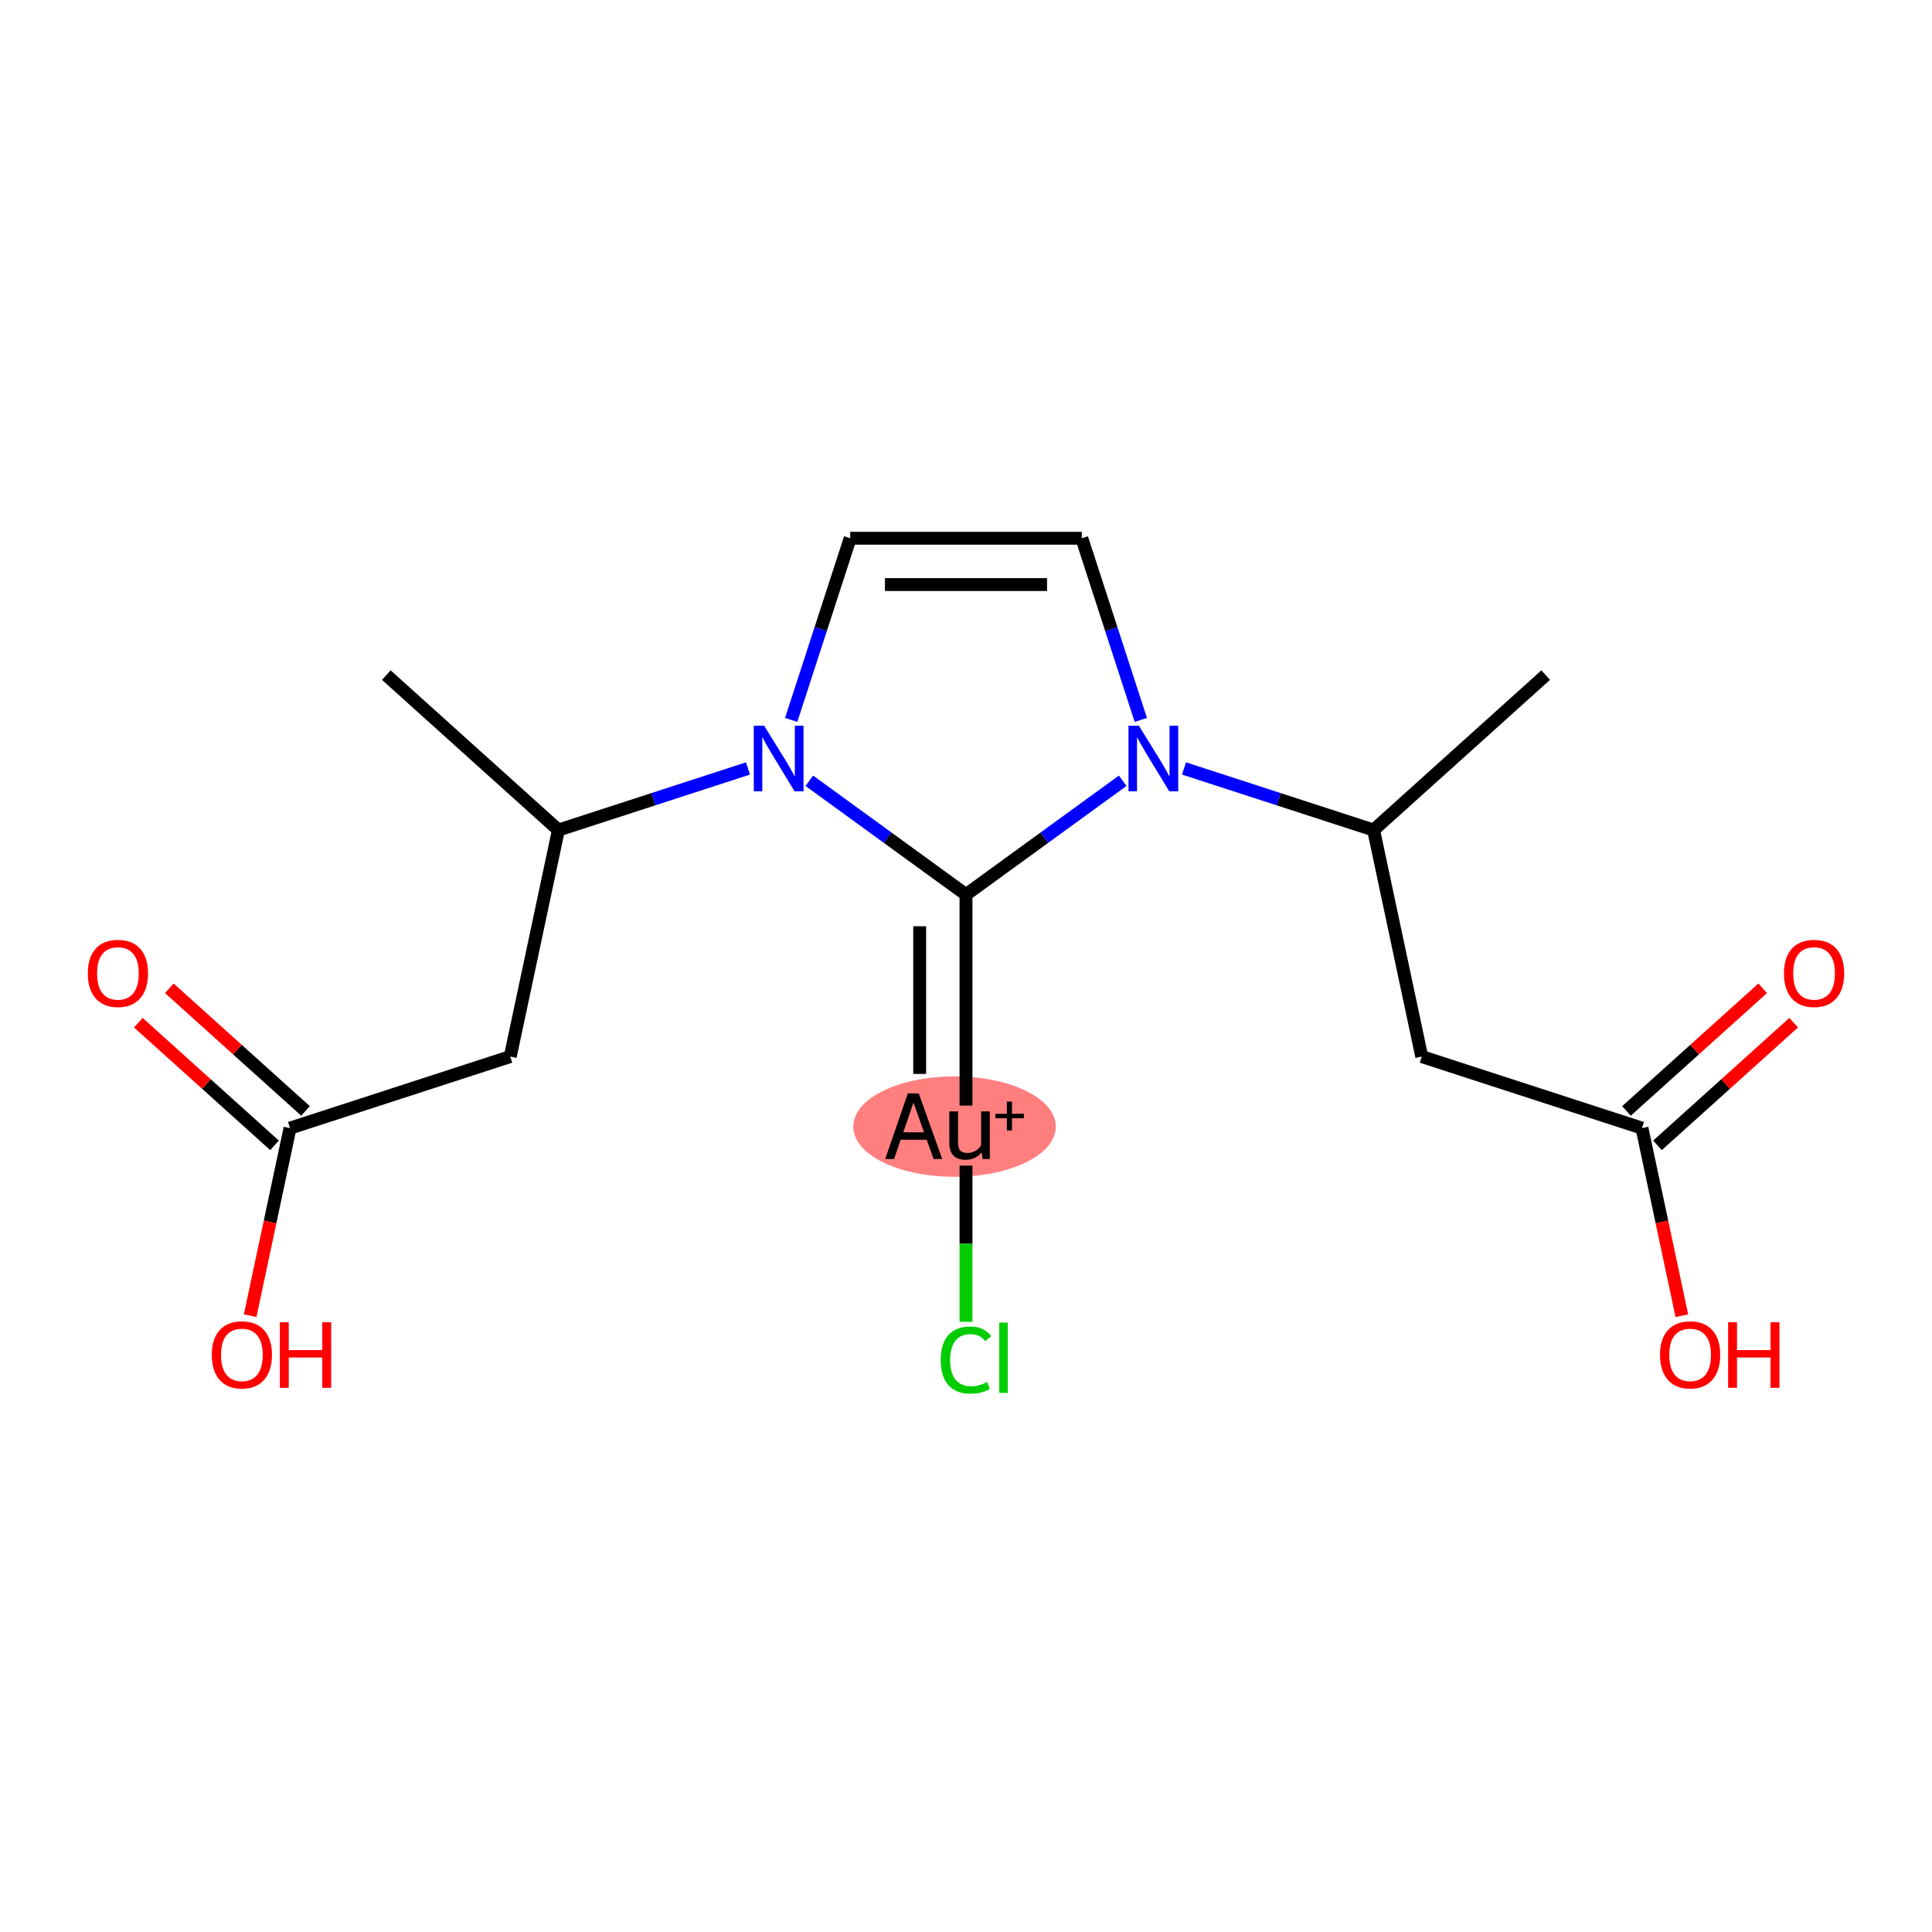 <?xml version='1.0' encoding='iso-8859-1'?>
<svg version='1.1' baseProfile='full'
              xmlns='http://www.w3.org/2000/svg'
                      xmlns:rdkit='http://www.rdkit.org/xml'
                      xmlns:xlink='http://www.w3.org/1999/xlink'
                  xml:space='preserve'
width='300px' height='300px' viewBox='0 0 300 300'>
<!-- END OF HEADER -->
<rect style='opacity:1.0;fill:#FFFFFF;stroke:none' width='300' height='300' x='0' y='0'> </rect>
<rect style='opacity:1.0;fill:#FFFFFF;stroke:none' width='300' height='300' x='0' y='0'> </rect>
<ellipse cx='148.221' cy='174.938' rx='15.222' ry='7.292'  style='fill:#FF7F7F;fill-rule:evenodd;stroke:#FF7F7F;stroke-width:1.0px;stroke-linecap:butt;stroke-linejoin:miter;stroke-opacity:1' />
<path class='bond-0 atom-0 atom-1' d='M 240.013,104.829 L 213.291,128.89' style='fill:none;fill-rule:evenodd;stroke:#000000;stroke-width:2.0px;stroke-linecap:butt;stroke-linejoin:miter;stroke-opacity:1' />
<path class='bond-1 atom-1 atom-2' d='M 213.291,128.89 L 220.767,164.064' style='fill:none;fill-rule:evenodd;stroke:#000000;stroke-width:2.0px;stroke-linecap:butt;stroke-linejoin:miter;stroke-opacity:1' />
<path class='bond-5 atom-1 atom-6' d='M 213.291,128.89 L 198.572,124.108' style='fill:none;fill-rule:evenodd;stroke:#000000;stroke-width:2.0px;stroke-linecap:butt;stroke-linejoin:miter;stroke-opacity:1' />
<path class='bond-5 atom-1 atom-6' d='M 198.572,124.108 L 183.853,119.325' style='fill:none;fill-rule:evenodd;stroke:#0000FF;stroke-width:2.0px;stroke-linecap:butt;stroke-linejoin:miter;stroke-opacity:1' />
<path class='bond-2 atom-2 atom-3' d='M 220.767,164.064 L 254.966,175.176' style='fill:none;fill-rule:evenodd;stroke:#000000;stroke-width:2.0px;stroke-linecap:butt;stroke-linejoin:miter;stroke-opacity:1' />
<path class='bond-3 atom-3 atom-4' d='M 257.372,177.848 L 267.947,168.326' style='fill:none;fill-rule:evenodd;stroke:#000000;stroke-width:2.0px;stroke-linecap:butt;stroke-linejoin:miter;stroke-opacity:1' />
<path class='bond-3 atom-3 atom-4' d='M 267.947,168.326 L 278.521,158.805' style='fill:none;fill-rule:evenodd;stroke:#FF0000;stroke-width:2.0px;stroke-linecap:butt;stroke-linejoin:miter;stroke-opacity:1' />
<path class='bond-3 atom-3 atom-4' d='M 252.56,172.503 L 263.135,162.982' style='fill:none;fill-rule:evenodd;stroke:#000000;stroke-width:2.0px;stroke-linecap:butt;stroke-linejoin:miter;stroke-opacity:1' />
<path class='bond-3 atom-3 atom-4' d='M 263.135,162.982 L 273.709,153.461' style='fill:none;fill-rule:evenodd;stroke:#FF0000;stroke-width:2.0px;stroke-linecap:butt;stroke-linejoin:miter;stroke-opacity:1' />
<path class='bond-4 atom-3 atom-5' d='M 254.966,175.176 L 258.061,189.738' style='fill:none;fill-rule:evenodd;stroke:#000000;stroke-width:2.0px;stroke-linecap:butt;stroke-linejoin:miter;stroke-opacity:1' />
<path class='bond-4 atom-3 atom-5' d='M 258.061,189.738 L 261.157,204.301' style='fill:none;fill-rule:evenodd;stroke:#FF0000;stroke-width:2.0px;stroke-linecap:butt;stroke-linejoin:miter;stroke-opacity:1' />
<path class='bond-6 atom-6 atom-7' d='M 177.145,111.788 L 172.562,97.683' style='fill:none;fill-rule:evenodd;stroke:#0000FF;stroke-width:2.0px;stroke-linecap:butt;stroke-linejoin:miter;stroke-opacity:1' />
<path class='bond-6 atom-6 atom-7' d='M 172.562,97.683 L 167.98,83.579' style='fill:none;fill-rule:evenodd;stroke:#000000;stroke-width:2.0px;stroke-linecap:butt;stroke-linejoin:miter;stroke-opacity:1' />
<path class='bond-18 atom-16 atom-6' d='M 150,138.915 L 162.165,130.076' style='fill:none;fill-rule:evenodd;stroke:#000000;stroke-width:2.0px;stroke-linecap:butt;stroke-linejoin:miter;stroke-opacity:1' />
<path class='bond-18 atom-16 atom-6' d='M 162.165,130.076 L 174.331,121.237' style='fill:none;fill-rule:evenodd;stroke:#0000FF;stroke-width:2.0px;stroke-linecap:butt;stroke-linejoin:miter;stroke-opacity:1' />
<path class='bond-7 atom-7 atom-8' d='M 167.98,83.579 L 132.02,83.579' style='fill:none;fill-rule:evenodd;stroke:#000000;stroke-width:2.0px;stroke-linecap:butt;stroke-linejoin:miter;stroke-opacity:1' />
<path class='bond-7 atom-7 atom-8' d='M 162.586,90.771 L 137.414,90.771' style='fill:none;fill-rule:evenodd;stroke:#000000;stroke-width:2.0px;stroke-linecap:butt;stroke-linejoin:miter;stroke-opacity:1' />
<path class='bond-8 atom-8 atom-9' d='M 132.02,83.579 L 127.438,97.683' style='fill:none;fill-rule:evenodd;stroke:#000000;stroke-width:2.0px;stroke-linecap:butt;stroke-linejoin:miter;stroke-opacity:1' />
<path class='bond-8 atom-8 atom-9' d='M 127.438,97.683 L 122.855,111.788' style='fill:none;fill-rule:evenodd;stroke:#0000FF;stroke-width:2.0px;stroke-linecap:butt;stroke-linejoin:miter;stroke-opacity:1' />
<path class='bond-9 atom-9 atom-10' d='M 116.147,119.325 L 101.428,124.108' style='fill:none;fill-rule:evenodd;stroke:#0000FF;stroke-width:2.0px;stroke-linecap:butt;stroke-linejoin:miter;stroke-opacity:1' />
<path class='bond-9 atom-9 atom-10' d='M 101.428,124.108 L 86.709,128.89' style='fill:none;fill-rule:evenodd;stroke:#000000;stroke-width:2.0px;stroke-linecap:butt;stroke-linejoin:miter;stroke-opacity:1' />
<path class='bond-15 atom-9 atom-16' d='M 125.669,121.237 L 137.835,130.076' style='fill:none;fill-rule:evenodd;stroke:#0000FF;stroke-width:2.0px;stroke-linecap:butt;stroke-linejoin:miter;stroke-opacity:1' />
<path class='bond-15 atom-9 atom-16' d='M 137.835,130.076 L 150,138.915' style='fill:none;fill-rule:evenodd;stroke:#000000;stroke-width:2.0px;stroke-linecap:butt;stroke-linejoin:miter;stroke-opacity:1' />
<path class='bond-10 atom-10 atom-11' d='M 86.709,128.89 L 59.986,104.829' style='fill:none;fill-rule:evenodd;stroke:#000000;stroke-width:2.0px;stroke-linecap:butt;stroke-linejoin:miter;stroke-opacity:1' />
<path class='bond-11 atom-10 atom-12' d='M 86.709,128.89 L 79.233,164.064' style='fill:none;fill-rule:evenodd;stroke:#000000;stroke-width:2.0px;stroke-linecap:butt;stroke-linejoin:miter;stroke-opacity:1' />
<path class='bond-12 atom-12 atom-13' d='M 79.233,164.064 L 45.034,175.176' style='fill:none;fill-rule:evenodd;stroke:#000000;stroke-width:2.0px;stroke-linecap:butt;stroke-linejoin:miter;stroke-opacity:1' />
<path class='bond-13 atom-13 atom-14' d='M 47.44,172.503 L 36.865,162.982' style='fill:none;fill-rule:evenodd;stroke:#000000;stroke-width:2.0px;stroke-linecap:butt;stroke-linejoin:miter;stroke-opacity:1' />
<path class='bond-13 atom-13 atom-14' d='M 36.865,162.982 L 26.291,153.461' style='fill:none;fill-rule:evenodd;stroke:#FF0000;stroke-width:2.0px;stroke-linecap:butt;stroke-linejoin:miter;stroke-opacity:1' />
<path class='bond-13 atom-13 atom-14' d='M 42.628,177.848 L 32.053,168.326' style='fill:none;fill-rule:evenodd;stroke:#000000;stroke-width:2.0px;stroke-linecap:butt;stroke-linejoin:miter;stroke-opacity:1' />
<path class='bond-13 atom-13 atom-14' d='M 32.053,168.326 L 21.479,158.805' style='fill:none;fill-rule:evenodd;stroke:#FF0000;stroke-width:2.0px;stroke-linecap:butt;stroke-linejoin:miter;stroke-opacity:1' />
<path class='bond-14 atom-13 atom-15' d='M 45.034,175.176 L 41.938,189.738' style='fill:none;fill-rule:evenodd;stroke:#000000;stroke-width:2.0px;stroke-linecap:butt;stroke-linejoin:miter;stroke-opacity:1' />
<path class='bond-14 atom-13 atom-15' d='M 41.938,189.738 L 38.843,204.301' style='fill:none;fill-rule:evenodd;stroke:#FF0000;stroke-width:2.0px;stroke-linecap:butt;stroke-linejoin:miter;stroke-opacity:1' />
<path class='bond-16 atom-16 atom-17' d='M 150,138.915 L 150,171.673' style='fill:none;fill-rule:evenodd;stroke:#000000;stroke-width:2.0px;stroke-linecap:butt;stroke-linejoin:miter;stroke-opacity:1' />
<path class='bond-16 atom-16 atom-17' d='M 142.808,143.828 L 142.808,166.759' style='fill:none;fill-rule:evenodd;stroke:#000000;stroke-width:2.0px;stroke-linecap:butt;stroke-linejoin:miter;stroke-opacity:1' />
<path class='bond-17 atom-17 atom-18' d='M 150,180.994 L 150,193.12' style='fill:none;fill-rule:evenodd;stroke:#000000;stroke-width:2.0px;stroke-linecap:butt;stroke-linejoin:miter;stroke-opacity:1' />
<path class='bond-17 atom-17 atom-18' d='M 150,193.12 L 150,205.247' style='fill:none;fill-rule:evenodd;stroke:#00CC00;stroke-width:2.0px;stroke-linecap:butt;stroke-linejoin:miter;stroke-opacity:1' />
<path  class='atom-4' d='M 277.014 151.143
Q 277.014 148.698, 278.222 147.331
Q 279.431 145.965, 281.689 145.965
Q 283.947 145.965, 285.155 147.331
Q 286.364 148.698, 286.364 151.143
Q 286.364 153.617, 285.141 155.027
Q 283.918 156.422, 281.689 156.422
Q 279.445 156.422, 278.222 155.027
Q 277.014 153.631, 277.014 151.143
M 281.689 155.271
Q 283.242 155.271, 284.077 154.236
Q 284.925 153.185, 284.925 151.143
Q 284.925 149.144, 284.077 148.137
Q 283.242 147.116, 281.689 147.116
Q 280.136 147.116, 279.287 148.122
Q 278.453 149.129, 278.453 151.143
Q 278.453 153.2, 279.287 154.236
Q 280.136 155.271, 281.689 155.271
' fill='#FF0000'/>
<path  class='atom-5' d='M 257.768 210.378
Q 257.768 207.932, 258.976 206.566
Q 260.184 205.2, 262.442 205.2
Q 264.701 205.2, 265.909 206.566
Q 267.117 207.932, 267.117 210.378
Q 267.117 212.852, 265.895 214.261
Q 264.672 215.656, 262.442 215.656
Q 260.199 215.656, 258.976 214.261
Q 257.768 212.866, 257.768 210.378
M 262.442 214.506
Q 263.996 214.506, 264.83 213.47
Q 265.679 212.42, 265.679 210.378
Q 265.679 208.378, 264.83 207.371
Q 263.996 206.35, 262.442 206.35
Q 260.889 206.35, 260.04 207.357
Q 259.206 208.364, 259.206 210.378
Q 259.206 212.435, 260.04 213.47
Q 260.889 214.506, 262.442 214.506
' fill='#FF0000'/>
<path  class='atom-5' d='M 268.34 205.315
L 269.721 205.315
L 269.721 209.644
L 274.927 209.644
L 274.927 205.315
L 276.308 205.315
L 276.308 215.498
L 274.927 215.498
L 274.927 210.795
L 269.721 210.795
L 269.721 215.498
L 268.34 215.498
L 268.34 205.315
' fill='#FF0000'/>
<path  class='atom-6' d='M 176.84 112.687
L 180.177 118.08
Q 180.508 118.613, 181.041 119.576
Q 181.573 120.54, 181.601 120.598
L 181.601 112.687
L 182.954 112.687
L 182.954 122.87
L 181.558 122.87
L 177.977 116.973
Q 177.56 116.282, 177.114 115.491
Q 176.682 114.7, 176.553 114.456
L 176.553 122.87
L 175.23 122.87
L 175.23 112.687
L 176.84 112.687
' fill='#0000FF'/>
<path  class='atom-9' d='M 118.657 112.687
L 121.994 118.08
Q 122.325 118.613, 122.857 119.576
Q 123.39 120.54, 123.418 120.598
L 123.418 112.687
L 124.77 112.687
L 124.77 122.87
L 123.375 122.87
L 119.794 116.973
Q 119.377 116.282, 118.931 115.491
Q 118.499 114.7, 118.37 114.456
L 118.37 122.87
L 117.046 122.87
L 117.046 112.687
L 118.657 112.687
' fill='#0000FF'/>
<path  class='atom-14' d='M 13.636 151.143
Q 13.636 148.698, 14.845 147.331
Q 16.053 145.965, 18.311 145.965
Q 20.569 145.965, 21.777 147.331
Q 22.986 148.698, 22.986 151.143
Q 22.986 153.617, 21.763 155.027
Q 20.541 156.422, 18.311 156.422
Q 16.067 156.422, 14.845 155.027
Q 13.636 153.631, 13.636 151.143
M 18.311 155.271
Q 19.864 155.271, 20.699 154.236
Q 21.547 153.185, 21.547 151.143
Q 21.547 149.144, 20.699 148.137
Q 19.864 147.116, 18.311 147.116
Q 16.758 147.116, 15.909 148.122
Q 15.075 149.129, 15.075 151.143
Q 15.075 153.2, 15.909 154.236
Q 16.758 155.271, 18.311 155.271
' fill='#FF0000'/>
<path  class='atom-15' d='M 32.883 210.378
Q 32.883 207.932, 34.091 206.566
Q 35.299 205.2, 37.558 205.2
Q 39.816 205.2, 41.024 206.566
Q 42.232 207.932, 42.232 210.378
Q 42.232 212.852, 41.01 214.261
Q 39.787 215.656, 37.558 215.656
Q 35.314 215.656, 34.091 214.261
Q 32.883 212.866, 32.883 210.378
M 37.558 214.506
Q 39.111 214.506, 39.945 213.47
Q 40.794 212.42, 40.794 210.378
Q 40.794 208.378, 39.945 207.371
Q 39.111 206.35, 37.558 206.35
Q 36.004 206.35, 35.156 207.357
Q 34.321 208.364, 34.321 210.378
Q 34.321 212.435, 35.156 213.47
Q 36.004 214.506, 37.558 214.506
' fill='#FF0000'/>
<path  class='atom-15' d='M 43.455 205.315
L 44.836 205.315
L 44.836 209.644
L 50.043 209.644
L 50.043 205.315
L 51.423 205.315
L 51.423 215.498
L 50.043 215.498
L 50.043 210.795
L 44.836 210.795
L 44.836 215.498
L 43.455 215.498
L 43.455 205.315
' fill='#FF0000'/>
<path  class='atom-17' d='M 144.966 179.965
L 143.901 176.974
L 139.86 176.974
L 138.838 179.965
L 137.457 179.965
L 140.967 169.782
L 142.664 169.782
L 146.303 179.965
L 144.966 179.965
M 140.262 175.823
L 143.484 175.823
L 141.844 171.206
L 140.262 175.823
' fill='#000000'/>
<path  class='atom-17' d='M 153.697 172.572
L 153.697 179.965
L 152.589 179.965
L 152.431 178.944
Q 151.467 180.095, 149.928 180.095
Q 148.677 180.095, 148.044 179.433
Q 147.411 178.757, 147.411 177.463
L 147.411 172.572
L 148.763 172.572
L 148.763 177.362
Q 148.763 178.239, 149.094 178.642
Q 149.439 179.031, 150.187 179.031
Q 150.863 179.031, 151.424 178.728
Q 151.985 178.412, 152.345 177.865
L 152.345 172.572
L 153.697 172.572
' fill='#000000'/>
<path  class='atom-17' d='M 154.551 172.948
L 156.345 172.948
L 156.345 171.059
L 157.143 171.059
L 157.143 172.948
L 158.984 172.948
L 158.984 173.631
L 157.143 173.631
L 157.143 175.53
L 156.345 175.53
L 156.345 173.631
L 154.551 173.631
L 154.551 172.948
' fill='#000000'/>
<path  class='atom-18' d='M 146.073 211.185
Q 146.073 208.654, 147.253 207.33
Q 148.447 205.993, 150.705 205.993
Q 152.805 205.993, 153.927 207.474
L 152.977 208.251
Q 152.158 207.172, 150.705 207.172
Q 149.166 207.172, 148.346 208.208
Q 147.54 209.229, 147.54 211.185
Q 147.54 213.199, 148.375 214.235
Q 149.223 215.27, 150.863 215.27
Q 151.985 215.27, 153.294 214.594
L 153.697 215.673
Q 153.164 216.018, 152.359 216.219
Q 151.553 216.421, 150.662 216.421
Q 148.447 216.421, 147.253 215.069
Q 146.073 213.717, 146.073 211.185
' fill='#00CC00'/>
<path  class='atom-18' d='M 155.164 205.374
L 156.487 205.374
L 156.487 216.291
L 155.164 216.291
L 155.164 205.374
' fill='#00CC00'/>
</svg>
